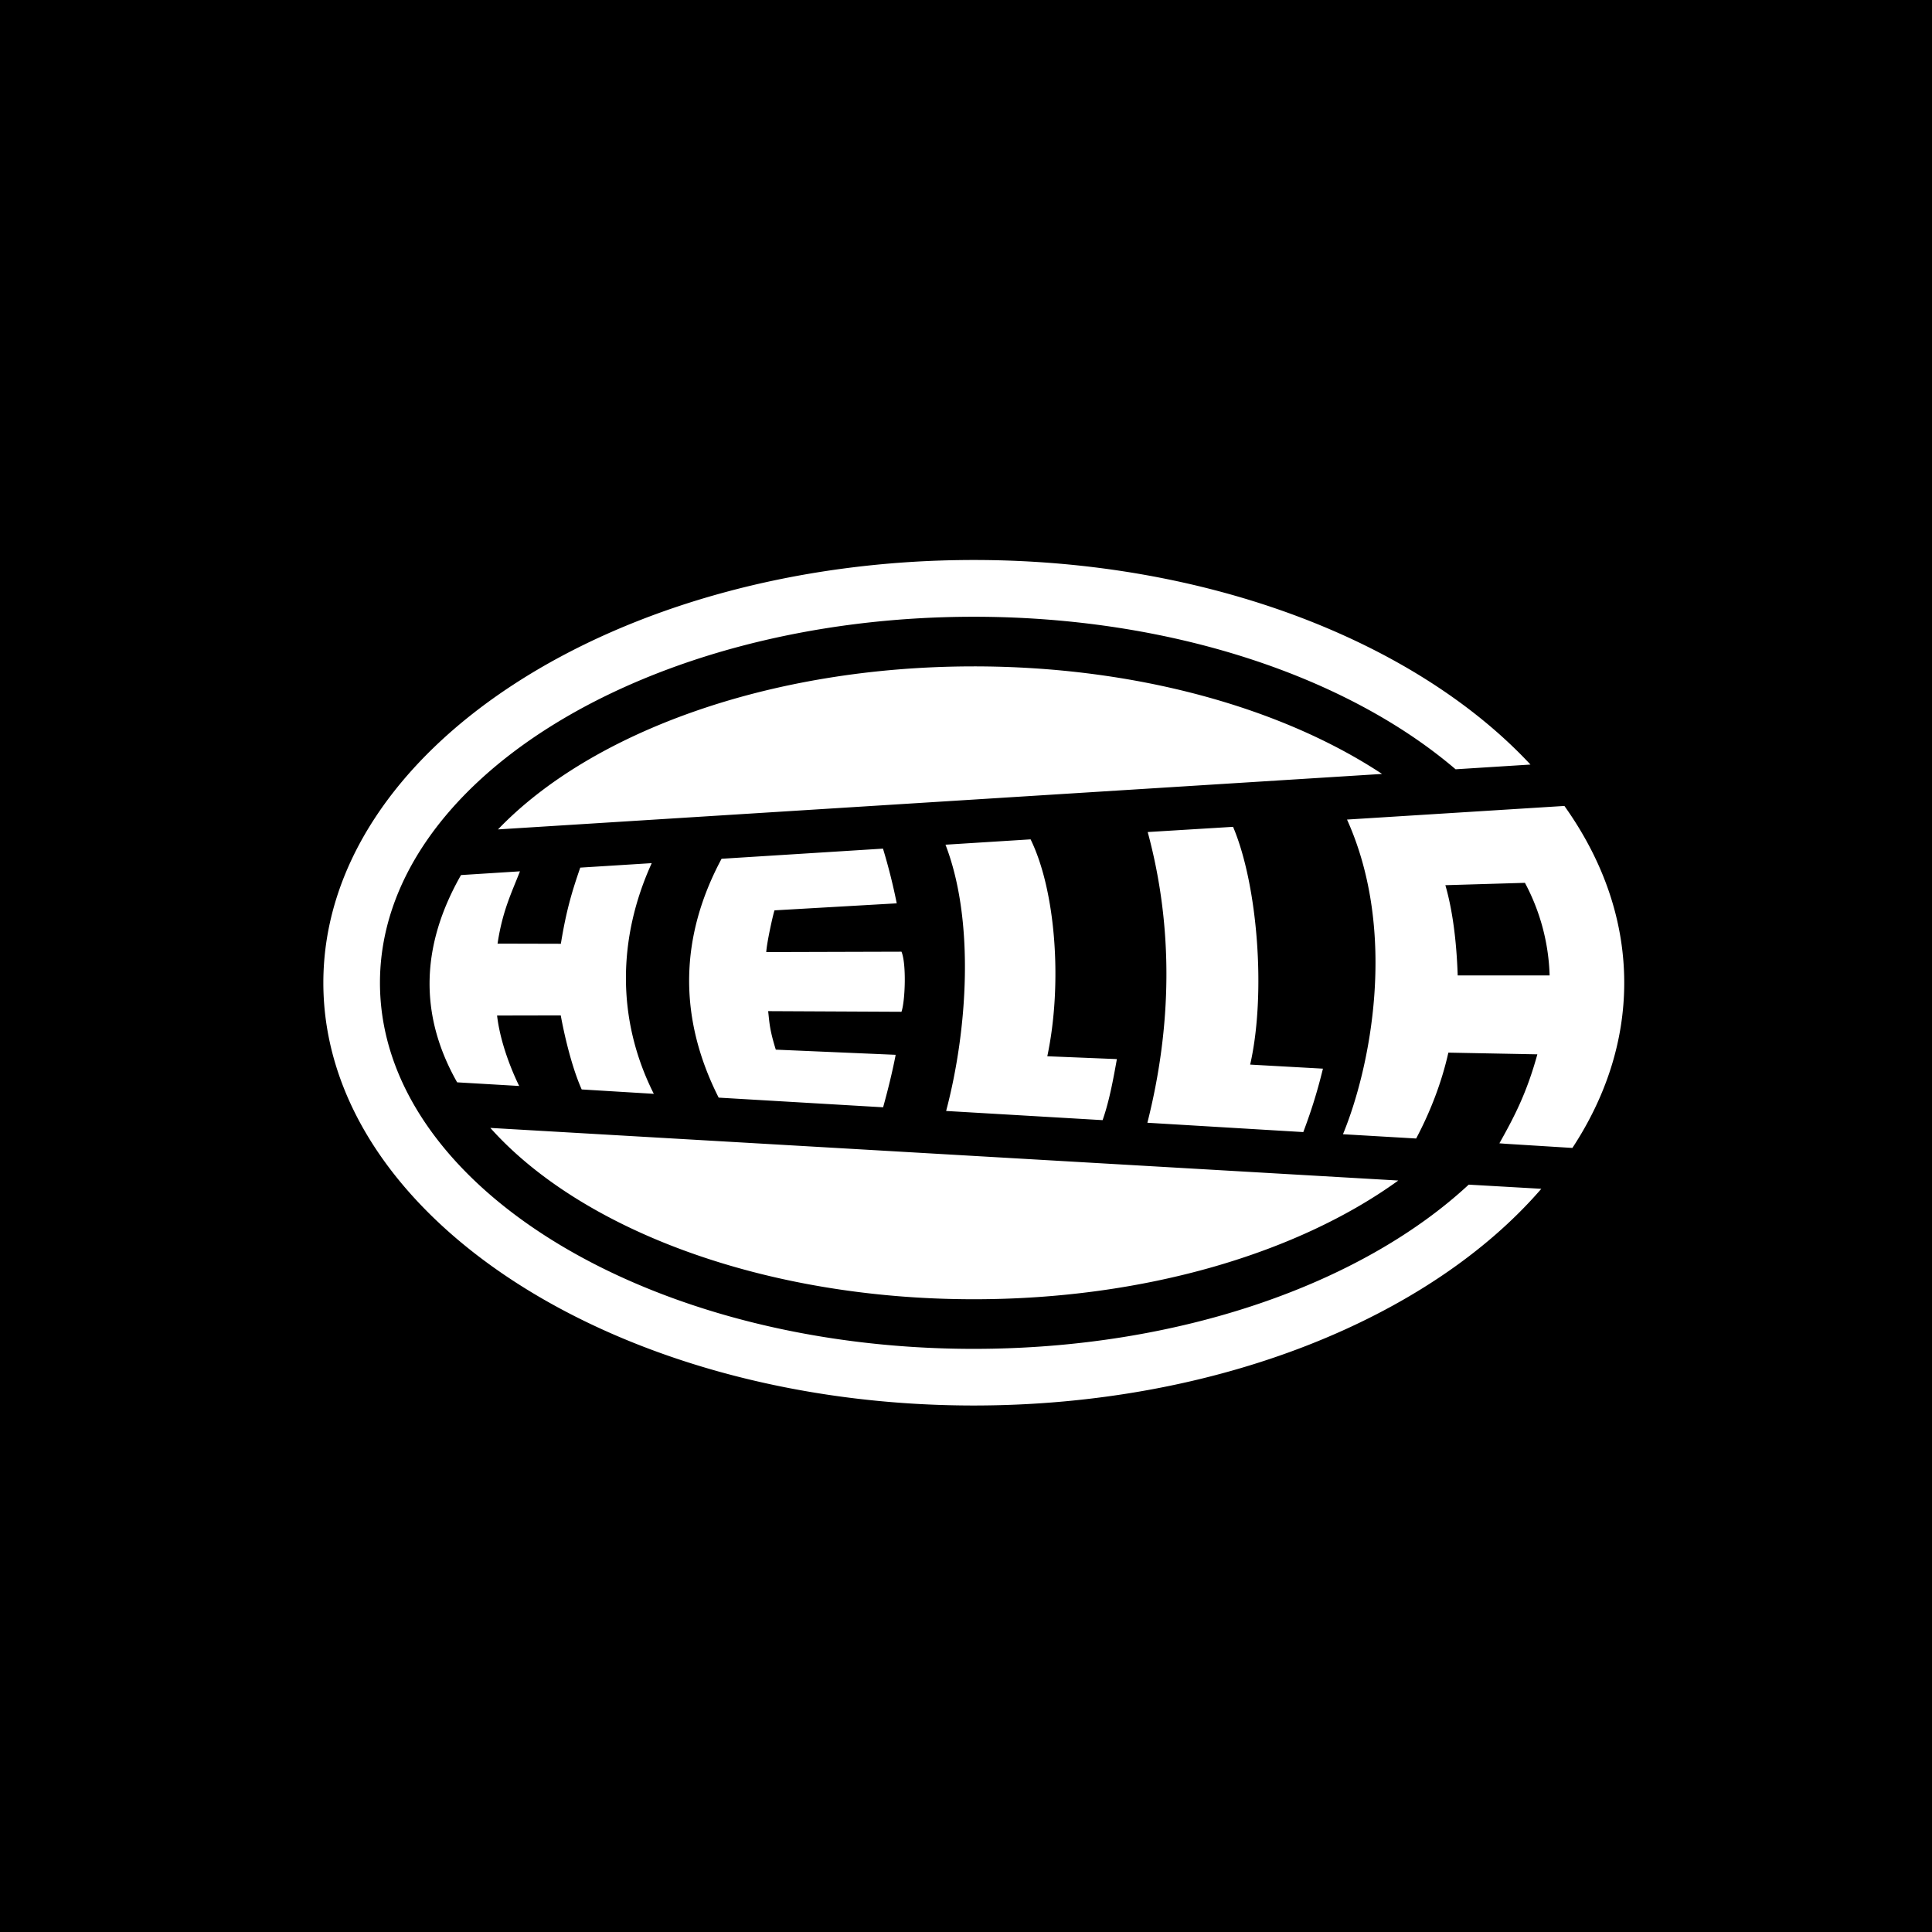 <svg xmlns="http://www.w3.org/2000/svg" width="60" height="60" fill="none"><path fill="#000" d="M0 0h60v60H0z"/><path fill="#fff" fill-rule="evenodd" d="M30.24 17.391c7.317 0 13.746 2.552 17.29 6.353l-2.325.147c-3.354-2.866-8.815-4.737-14.964-4.737-10.156 0-18.441 5.107-18.441 11.368 0 6.26 8.285 11.368 18.44 11.368 6.406 0 12.065-2.031 15.372-5.1l2.255.129c-3.465 4.01-10.072 6.73-17.626 6.73-11.124 0-20.199-5.897-20.199-13.128 0-7.232 9.075-13.13 20.199-13.13m0 3.304c5.042 0 9.58 1.294 12.68 3.34l-27.455 1.723c2.892-3.015 8.436-5.063 14.776-5.063m13.183 15.967c-3.103 2.245-7.861 3.687-13.182 3.687-6.52 0-12.197-2.166-15.015-5.321zm-1.592-11.21c1.593 3.533.708 7.755-.126 9.772l2.273.133c.437-.824.792-1.736 1-2.667l2.764.053c-.332 1.205-.714 1.935-1.179 2.763l.194.015 2.073.129c1.036-1.578 1.61-3.312 1.61-5.13 0-1.959-.667-3.82-1.858-5.491zm3.054 2.038 2.471-.073a6.5 6.5 0 0 1 .767 2.876h-2.855c-.026-.797-.115-1.88-.383-2.803m-9.244-1.65c.81 2.995.742 6.054-.01 9.028l4.842.29c.22-.586.416-1.175.61-1.97l-2.26-.126c.499-2.193.235-5.577-.531-7.384zm-6.28.393c.912 2.365.685 5.753.02 8.269l4.859.285c.222-.621.356-1.414.444-1.896l-2.161-.088c.475-2.246.265-5.136-.519-6.736zm-6.954.437c-1.286 2.4-1.367 4.893-.09 7.418l5.107.3c.155-.561.284-1.088.383-1.594l.004-.036-3.72-.16c-.197-.633-.197-.842-.237-1.196l4.14.02c.117-.338.156-1.502 0-1.866l-4.199.012c.014-.282.211-1.173.256-1.296l3.796-.218a18 18 0 0 0-.427-1.699zm-8.092.506c-1.241 2.178-1.318 4.324-.12 6.437l1.927.113c-.082-.165-.568-1.165-.687-2.188l1.978-.004s.235 1.365.65 2.3l2.24.136c-1.168-2.317-1.119-4.85-.065-7.164l-2.22.139c-.229.67-.425 1.266-.602 2.365l-1.966-.005c.154-1.022.437-1.58.696-2.245z" clip-rule="evenodd"/></svg>